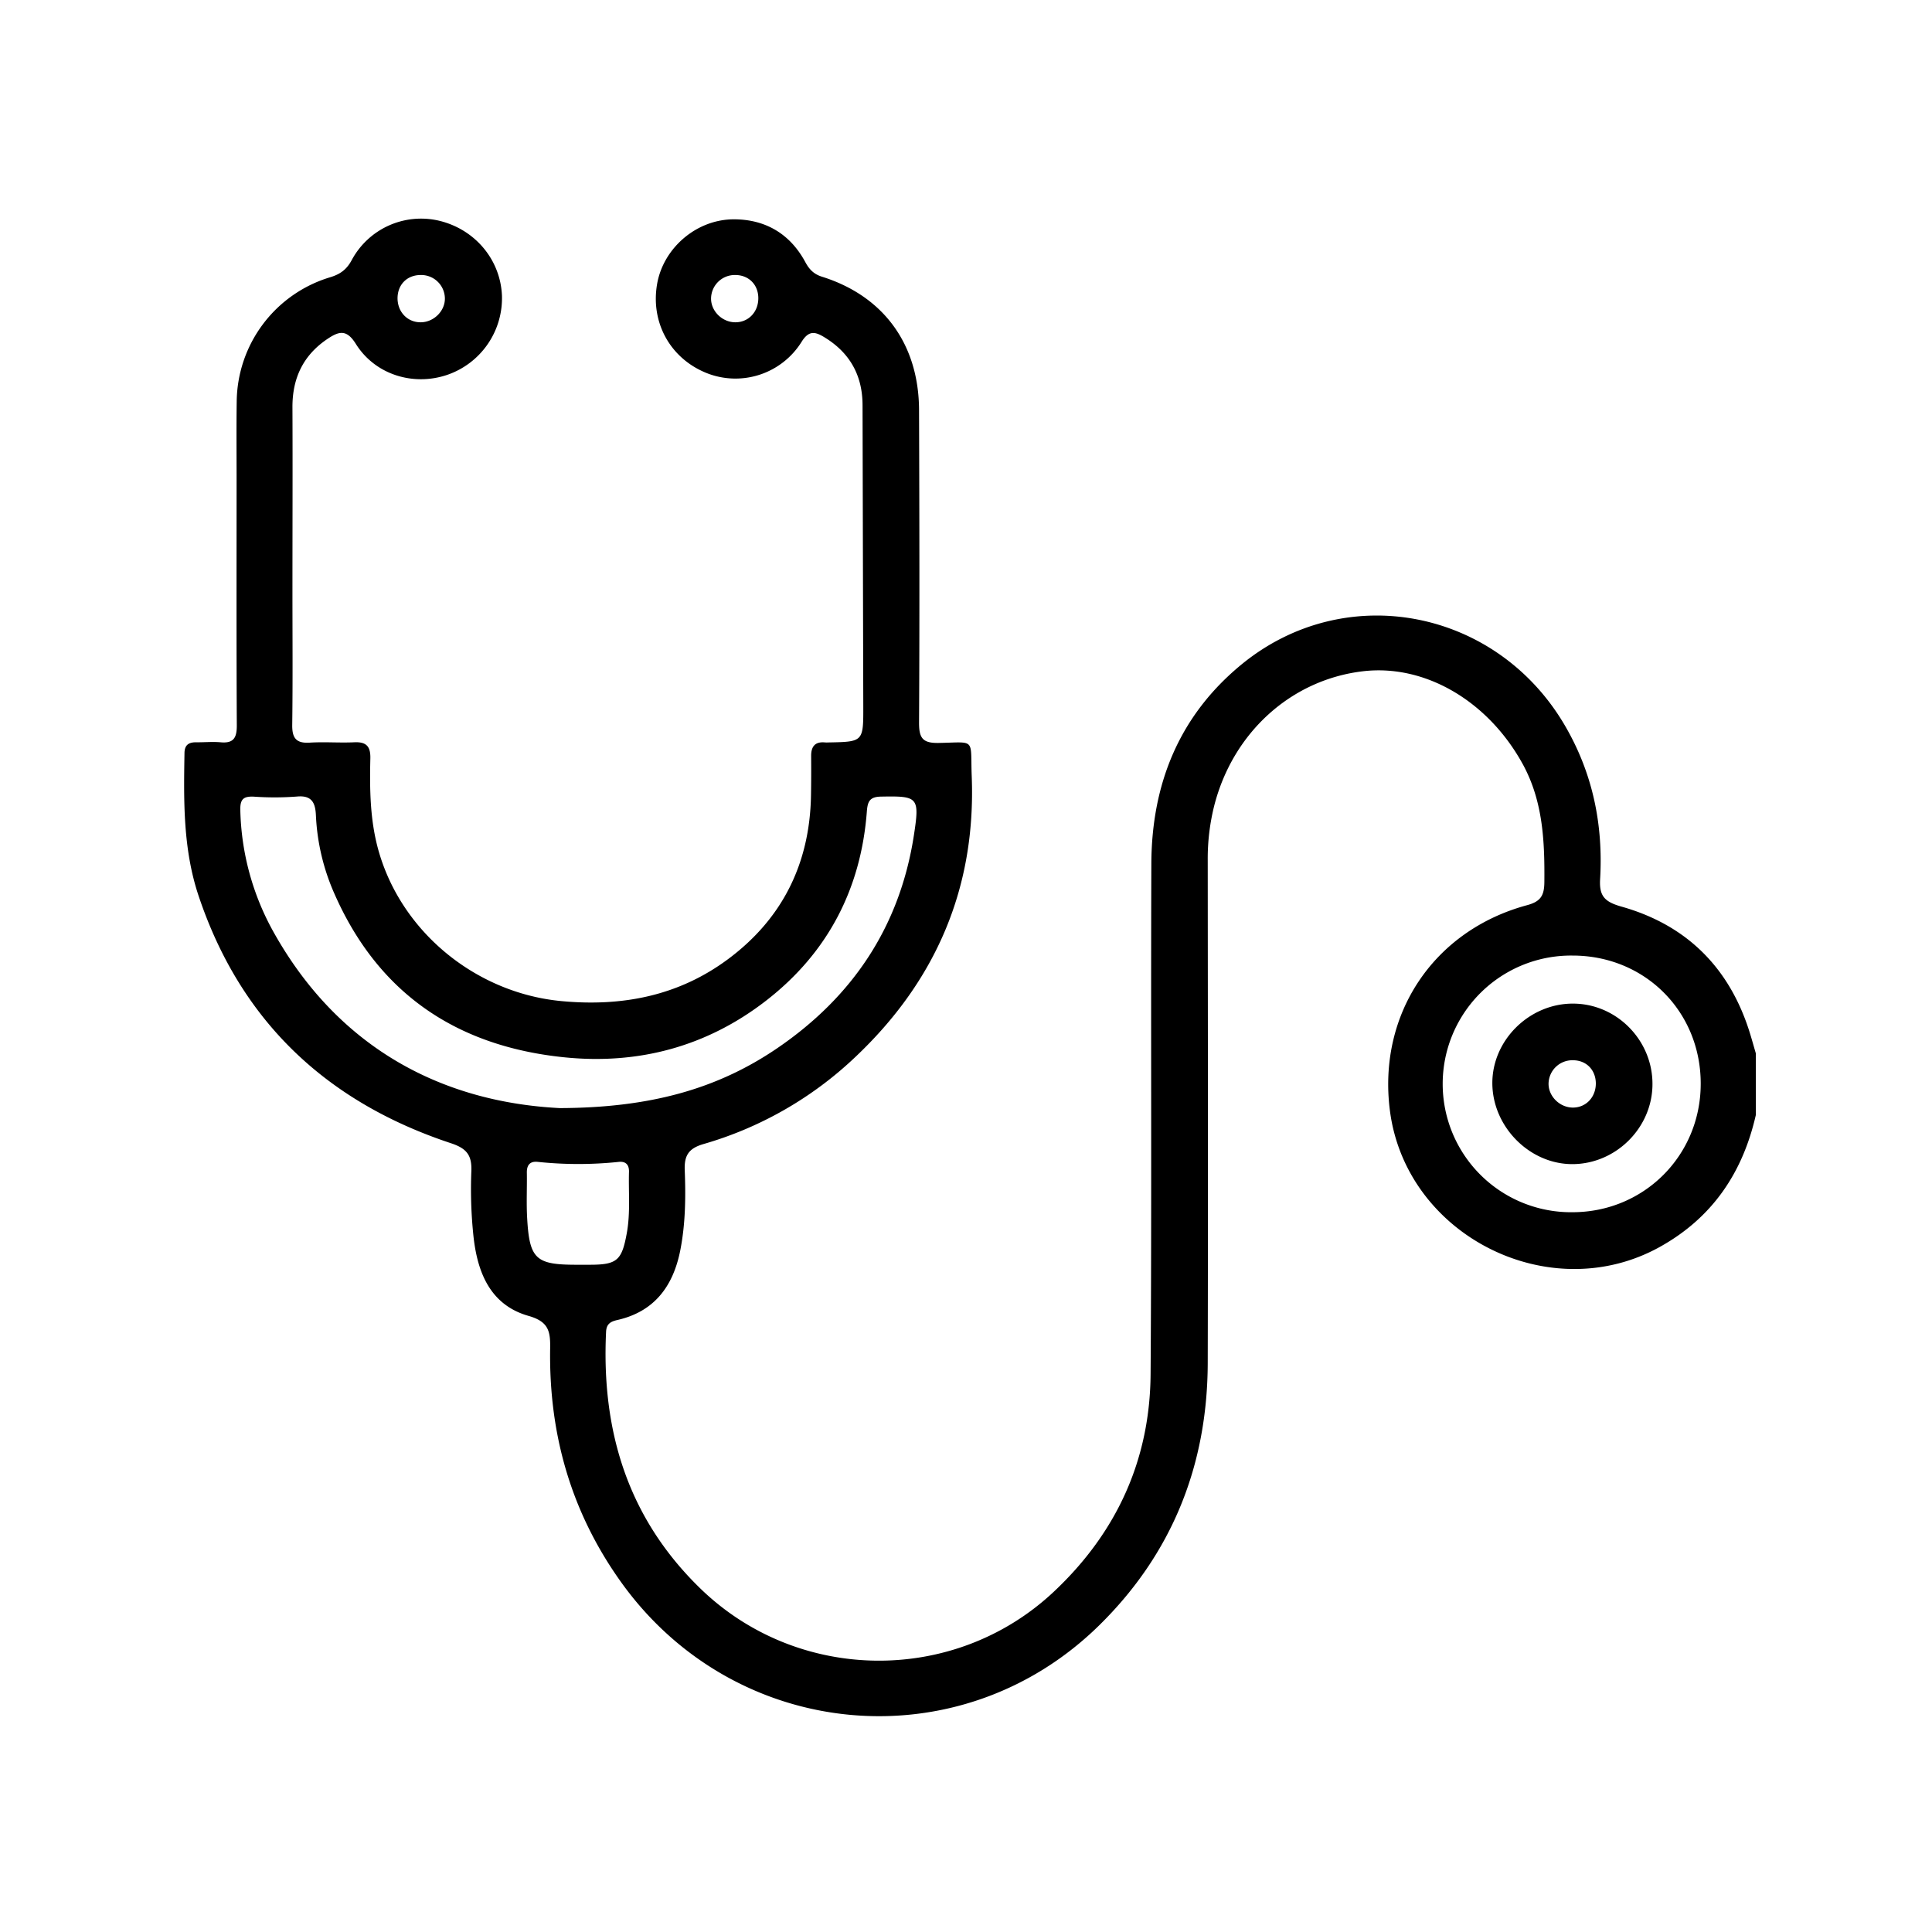 <?xml version="1.0" encoding="UTF-8"?>
<svg xmlns="http://www.w3.org/2000/svg" id="b882a4ee-12f7-4cd6-a142-8ab6d490b541" data-name="Layer 1" viewBox="0 0 1080 1080">
  <path d="M981.55,623.17c-7.31,32.28-24.24,57.48-53.63,73.83-61.5,34.22-141.85-6.16-150.93-76-7-53.74,24.14-100.79,76.66-115,7.67-2.06,9.59-5.43,9.66-12.92.21-22.78-.76-45.15-12-65.78-19.42-35.5-54.79-56.15-89.41-52.06-40,4.71-72.59,34.08-83.1,75a121.45,121.45,0,0,0-3.67,30.53c.07,93.73.23,187.46,0,281.19-.17,56.93-19.79,106.35-60.49,146.43-78.1,76.93-203.95,65.12-267.66-24.26-27.95-39.2-40.22-82.85-39.44-130.47.16-9.5-.89-14.89-12.09-18.07-21.61-6.14-28.71-24.65-30.83-45a249.25,249.25,0,0,1-1.13-35.93c.36-9-2.73-12.72-11.4-15.59-69.52-23-117.66-68.23-141.11-138.4-8.68-26-8.31-52.84-7.85-79.73.07-4.46,2.3-6,6.42-6,4.57.07,9.18-.4,13.71,0,7.35.72,9.15-2.55,9.12-9.43-.24-45.72-.13-91.44-.12-137.17,0-14.57-.14-29.15.06-43.72A73.33,73.33,0,0,1,184.52,155c5.59-1.68,9.23-4.26,12.08-9.59a44,44,0,0,1,48.61-22.08c20.25,4.73,34.6,21.79,35.39,42.07a45.32,45.32,0,0,1-30.5,44.12c-19,6.49-40.38,0-51.2-17.3-5.07-8.11-9.26-7.13-15.56-2.95-13.83,9.17-19.94,22.09-19.86,38.5.15,34.29,0,68.59,0,102.88,0,24.86.21,49.72-.12,74.58-.1,7.39,2.21,10.39,9.82,9.91,8.26-.52,16.59.19,24.85-.2,6.69-.32,9.15,2.25,9,8.94-.41,17.7-.21,35.34,4.86,52.63,13.27,45.3,54.83,78.72,102.06,83.12,34.1,3.18,65.59-3,93.16-23.56,30.31-22.57,45.57-53.42,46.24-91.31.13-7.43.14-14.86.09-22.29,0-5.39,2.39-8,7.85-7.44a14.1,14.1,0,0,0,1.72,0c19.64-.36,19.62-.36,19.57-20.44q-.21-84-.41-168c0-16.86-7.22-29.62-21.69-38.28-5-3-8.45-3.54-12.38,2.77a43.57,43.57,0,0,1-53.22,17.41c-20.23-8.18-31.31-28.22-27.54-49.8,3.5-20.07,22.07-36.21,43.15-36.09,17.58.1,31.26,8.23,39.73,24,2.17,4,4.71,6.65,9.23,8.07,34.45,10.78,54.17,37.75,54.3,74.51.2,58.3.33,116.59,0,174.89,0,8.5,2,11.4,10.93,11.24,21.16-.37,17.68-3,18.52,18.68,2.42,62.43-20.12,114.47-65.19,157a206,206,0,0,1-84.75,48.54c-8.2,2.39-10.8,6.3-10.49,14.49.59,15.11.43,30.29-2.55,45.22-4,19.84-14.48,34-35.15,38.66-3.74.85-6.06,2.15-6.27,6.59-2.64,55.16,12,103.85,52.49,143.28,54.68,53.28,142.33,54.21,197.9,1.91,35.09-33,53.72-73.73,54-121.77.65-95.15.08-190.32.42-285.47C643.87,438,659.25,400,694,371.45c58.05-47.64,142.93-31.11,181,34.48,15.44,26.61,21.25,55.26,19.47,85.57-.55,9.44,2.57,12.65,11.95,15.3,36.83,10.38,60.85,34.67,72,71.41,1.08,3.54,2.07,7.11,3.11,10.66Zm-668.63-3.74c50-.16,87.8-10.46,121.61-33.51,42.21-28.78,68.51-68.11,76.34-119,3.3-21.43,2.36-22-18.46-21.61-6.21.13-7.41,2.71-7.83,8.24-3.27,43.38-21.9,79.07-56.16,105.69-33.26,25.85-71.73,36.11-113.49,31.75-59.57-6.21-103.33-35.49-127.88-91.15A121.44,121.44,0,0,1,176.6,455.9c-.29-6.75-2-11.46-10.61-10.63a165.44,165.44,0,0,1-24,.07c-5.84-.29-7.83,1.31-7.65,7.63a146.32,146.32,0,0,0,18.55,68C189.79,587,248.46,616.17,312.92,619.43Zm637.79-13.68c0-40.38-31.28-71.6-71.65-71.58a71.74,71.74,0,1,0,0,143.47C919.12,677.58,950.74,645.83,950.71,605.75ZM322.87,707h6.86c15.29,0,17.89-2.47,20.66-17.7,2.07-11.38.89-22.79,1.22-34.19.12-3.93-1.74-6-5.68-5.61a216.77,216.77,0,0,1-45.27,0c-4.37-.48-6.22,1.72-6.15,6.06.14,8.57-.32,17.16.19,25.7C296,703.78,299.59,707,322,707ZM235.34,180.16c7.4-.13,13.69-6.62,13.34-13.77a13.25,13.25,0,0,0-13.44-12.66c-7.89,0-13.25,5.6-13,13.59C222.55,174.82,228.11,180.29,235.34,180.16Zm175.59-26.43a13.27,13.27,0,0,0-13.44,13.51c.18,6.89,6.27,12.79,13.34,12.92,7.52.14,13.18-5.78,13.07-13.68C423.8,159,418.44,153.71,410.93,153.73Z"></path>
  <path d="M923.74,606c0,24.39-20.45,44.75-44.83,44.75-23.9,0-44.57-20.89-44.68-45.16-.11-24.09,20.63-44.6,45.06-44.57S923.8,581.48,923.74,606Zm-31.66-.23c0-7.55-5.16-13-12.63-13.08a13.3,13.3,0,0,0-13.8,13.17c0,7.19,6.5,13.42,13.87,13.28C886.69,619,892,613.33,892.08,605.78Z"></path>
</svg>
